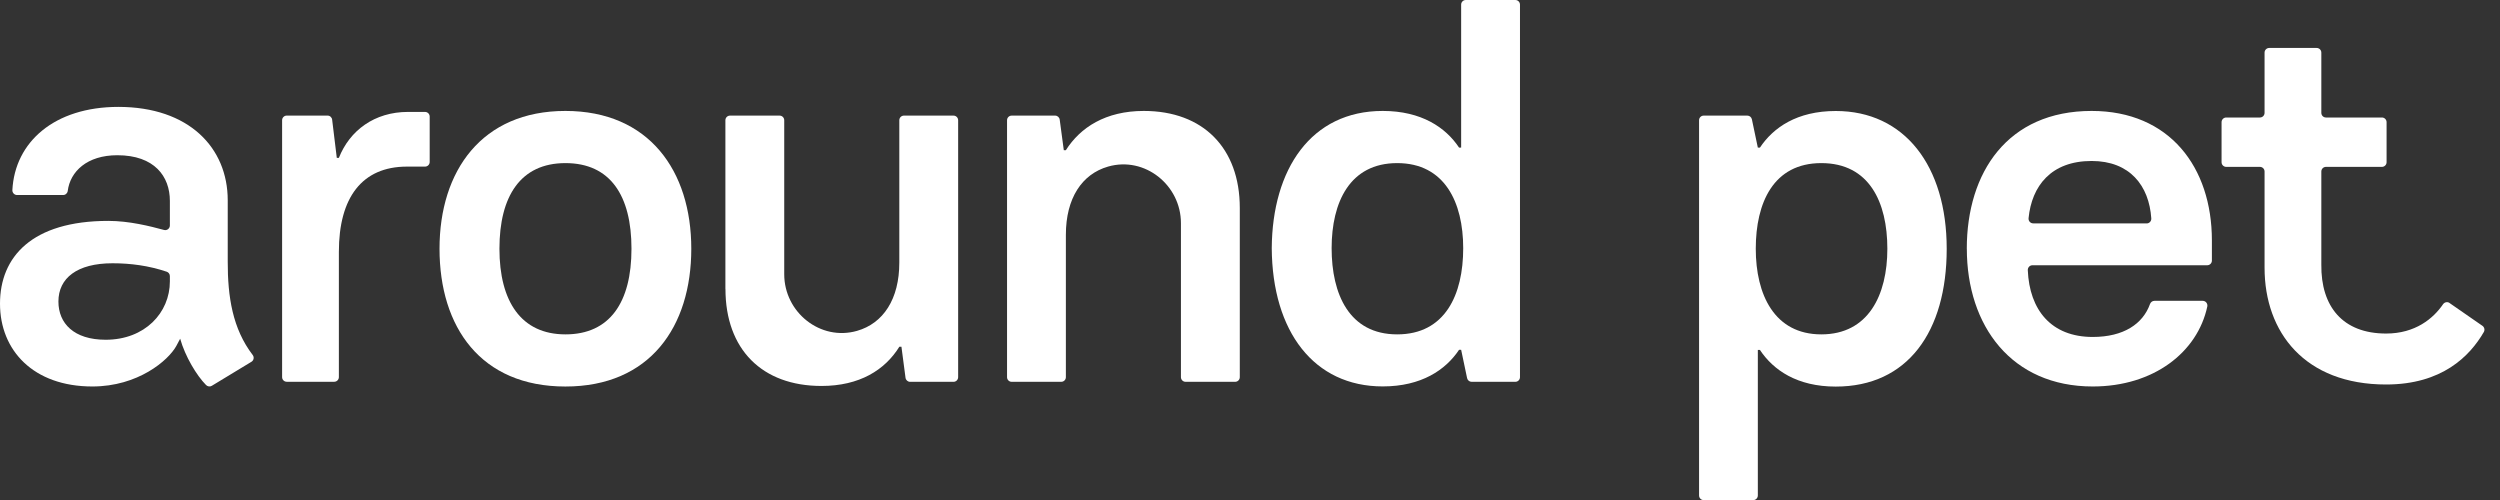 <svg width="120" height="24" viewBox="0 0 120 24" fill="none" xmlns="http://www.w3.org/2000/svg">
<rect x="0" y="0" width="120" height="24" fill="#333333" stroke="none"/>
<g clip-path="url(#clip0_2465_13864)">
<path d="M117.581 14.544C117.479 14.472 117.34 14.5 117.268 14.601C116.799 15.29 115.932 16.01 114.533 16.01C112.445 16.01 111.399 14.708 111.424 12.697V8.233C111.424 8.109 111.523 8.01 111.647 8.01H114.332C114.456 8.01 114.556 7.91 114.556 7.786V5.864C114.556 5.74 114.456 5.64 114.332 5.64H111.647C111.523 5.64 111.424 5.541 111.424 5.417V2.526C111.424 2.402 111.324 2.302 111.2 2.302H108.923C108.799 2.302 108.699 2.402 108.699 2.526V5.417C108.699 5.541 108.6 5.64 108.476 5.64H106.859C106.735 5.64 106.635 5.74 106.635 5.864V7.786C106.635 7.91 106.735 8.01 106.859 8.01H108.476C108.6 8.01 108.699 8.109 108.699 8.233V12.851C108.699 15.96 110.637 18.456 114.533 18.456C117.213 18.456 118.55 17.1 119.223 15.938C119.282 15.836 119.252 15.707 119.158 15.64L117.581 14.547V14.544Z" fill="#FFFFFF"/>
<path d="M13.767 5.548H15.722C15.836 5.548 15.931 5.633 15.943 5.745L16.166 7.578H16.266C16.785 6.264 17.974 5.372 19.584 5.372H20.401C20.525 5.372 20.625 5.471 20.625 5.596V7.774C20.625 7.898 20.525 7.997 20.401 7.997H19.534C17.378 7.997 16.266 9.483 16.266 12.083V18.101C16.266 18.225 16.166 18.325 16.042 18.325H13.765C13.64 18.325 13.541 18.225 13.541 18.101V5.772C13.541 5.648 13.64 5.548 13.765 5.548H13.767Z" fill="#FFFFFF"/>
<path d="M21.097 11.939C21.097 8.199 23.128 5.325 27.139 5.325C31.151 5.325 33.182 8.199 33.182 11.939C33.182 15.68 31.2 18.553 27.139 18.553C23.078 18.553 21.097 15.705 21.097 11.939ZM30.311 11.939C30.311 9.389 29.295 7.829 27.142 7.829C24.988 7.829 23.973 9.413 23.973 11.939C23.973 14.465 25.013 16.05 27.142 16.05C29.27 16.05 30.311 14.515 30.311 11.939Z" fill="#FFFFFF"/>
<path d="M34.819 13.869V5.772C34.819 5.648 34.918 5.549 35.042 5.549H37.419C37.544 5.549 37.643 5.648 37.643 5.772V13.164C37.643 14.992 39.379 16.385 41.138 15.881C42.399 15.521 43.167 14.356 43.167 12.607V5.772C43.167 5.648 43.266 5.549 43.39 5.549H45.767C45.891 5.549 45.991 5.648 45.991 5.772V18.104C45.991 18.228 45.891 18.328 45.767 18.328H43.686C43.574 18.328 43.48 18.245 43.465 18.134L43.269 16.643H43.169C42.476 17.759 41.262 18.526 39.429 18.526C36.58 18.526 34.822 16.768 34.822 13.869H34.819Z" fill="#FFFFFF"/>
<path d="M48.564 5.549H50.645C50.757 5.549 50.851 5.631 50.866 5.742L51.062 7.208H51.162C51.855 6.117 53.069 5.325 54.902 5.325C57.751 5.325 59.51 7.108 59.51 9.982V18.104C59.51 18.228 59.41 18.327 59.286 18.327H56.909C56.785 18.327 56.685 18.228 56.685 18.104V10.712C56.685 8.884 54.949 7.491 53.191 7.995C51.929 8.355 51.162 9.52 51.162 11.269V18.104C51.162 18.228 51.062 18.327 50.938 18.327H48.561C48.437 18.327 48.338 18.228 48.338 18.104V5.772C48.338 5.648 48.437 5.549 48.561 5.549H48.564Z" fill="#FFFFFF"/>
<path d="M61.044 11.914C61.069 8.124 62.927 5.325 66.37 5.325C68.227 5.325 69.392 6.117 70.035 7.084H70.135V0.224C70.135 0.099 70.234 0 70.358 0H72.735C72.859 0 72.959 0.099 72.959 0.224V18.104C72.959 18.228 72.859 18.327 72.735 18.327H70.639C70.532 18.327 70.443 18.253 70.42 18.148L70.135 16.79H70.035C69.392 17.756 68.227 18.548 66.37 18.548C63.076 18.548 61.069 15.923 61.044 11.909V11.914ZM70.234 11.914C70.234 9.709 69.343 7.829 67.065 7.829C64.787 7.829 63.918 9.711 63.918 11.914C63.918 14.117 64.76 16.05 67.065 16.05C69.37 16.05 70.234 14.142 70.234 11.914Z" fill="#FFFFFF"/>
<path d="M81.776 5.549H83.872C83.979 5.549 84.068 5.623 84.091 5.728L84.376 7.086H84.476C85.119 6.12 86.259 5.328 88.117 5.328C91.41 5.328 93.442 7.953 93.442 11.942C93.442 15.931 91.559 18.556 88.117 18.556C86.259 18.556 85.119 17.764 84.476 16.797H84.376V23.782C84.376 23.906 84.277 24.005 84.153 24.005H81.778C81.654 24.005 81.555 23.906 81.555 23.782V5.772C81.555 5.648 81.654 5.549 81.778 5.549H81.776ZM90.593 11.939C90.593 9.709 89.726 7.829 87.424 7.829C85.121 7.829 84.277 9.736 84.277 11.939C84.277 14.142 85.169 16.05 87.424 16.05C89.679 16.05 90.593 14.167 90.593 11.939Z" fill="#FFFFFF"/>
<path d="M94.406 11.939C94.406 8.273 96.363 5.325 100.399 5.325C104.139 5.325 106.171 8.025 106.171 11.542V12.508C106.171 12.632 106.071 12.732 105.947 12.732H97.557C97.428 12.732 97.329 12.841 97.334 12.967C97.413 14.87 98.451 16.174 100.451 16.174C101.934 16.174 102.858 15.548 103.2 14.594C103.233 14.505 103.315 14.44 103.411 14.44H105.731C105.875 14.44 105.98 14.575 105.95 14.714C105.48 16.907 103.377 18.551 100.451 18.551C96.561 18.551 94.408 15.652 94.408 11.937L94.406 11.939ZM103.039 10.725C103.17 10.725 103.272 10.613 103.262 10.481C103.156 8.917 102.237 7.727 100.399 7.727C98.447 7.727 97.523 8.932 97.371 10.474C97.359 10.608 97.46 10.722 97.595 10.722H103.039V10.725Z" fill="#FFFFFF"/>
<path d="M10.931 12.55V9.614C10.931 7.091 9.07 5.131 5.683 5.131C2.605 5.131 0.715 6.82 0.594 9.12C0.586 9.249 0.688 9.361 0.817 9.361H3.03C3.144 9.361 3.236 9.277 3.251 9.165C3.37 8.231 4.178 7.451 5.631 7.451C7.414 7.451 8.154 8.469 8.154 9.642V10.822C8.154 10.968 8.015 11.077 7.873 11.038C7.195 10.854 6.197 10.603 5.198 10.603C1.53 10.603 0 12.334 0 14.577C0 16.82 1.604 18.551 4.433 18.551C6.624 18.551 8.077 17.302 8.459 16.613C8.527 16.492 8.589 16.373 8.648 16.258C8.889 17.113 9.438 18.024 9.89 18.481C9.965 18.556 10.079 18.573 10.168 18.518L12.068 17.366C12.183 17.297 12.21 17.145 12.13 17.041C11.162 15.774 10.928 14.252 10.931 12.55ZM8.154 13.506C8.154 15.009 6.957 16.308 5.072 16.308C3.542 16.308 2.804 15.518 2.804 14.473C2.804 13.352 3.696 12.637 5.402 12.637C6.269 12.637 7.136 12.751 8.002 13.042C8.094 13.072 8.154 13.159 8.154 13.255V13.504V13.506Z" fill="#FFFFFF"/>
</g>
<defs>
<clipPath id="clip0_2465_13864">
<rect width="119.255" height="24" fill="white"/>
</clipPath>
</defs>
</svg>

